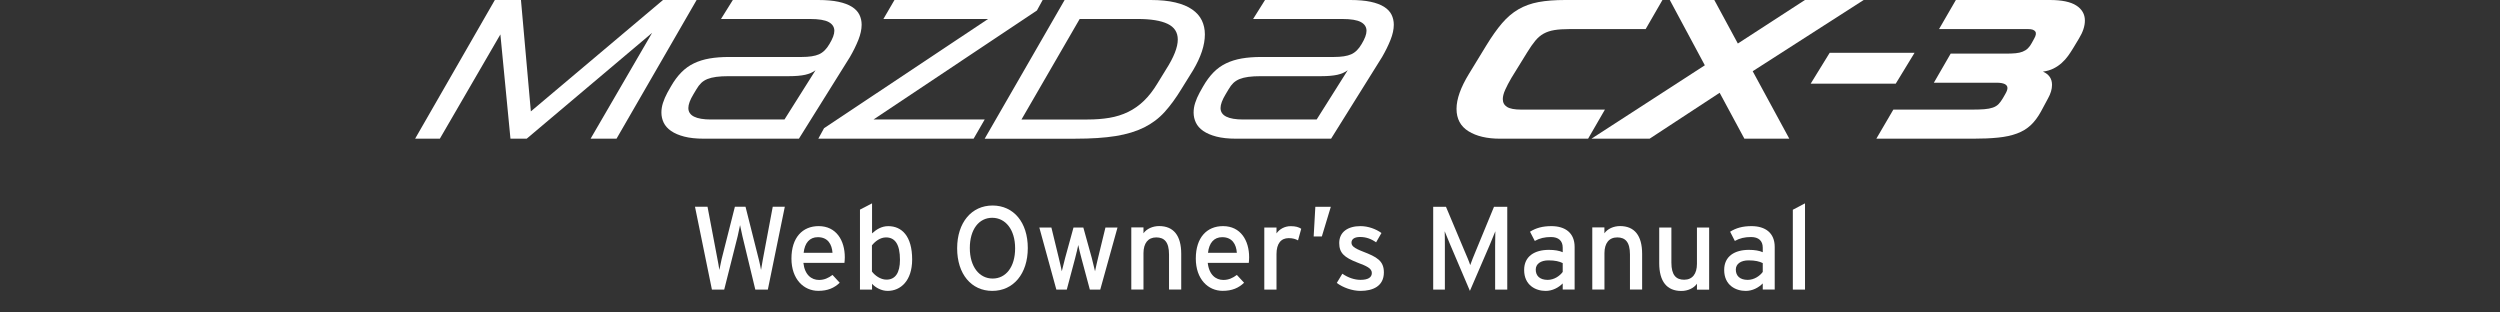 <?xml version="1.0" encoding="utf-8"?>
<!-- Generator: Adobe Illustrator 16.0.0, SVG Export Plug-In . SVG Version: 6.00 Build 0)  -->
<!DOCTYPE svg PUBLIC "-//W3C//DTD SVG 1.1//EN" "http://www.w3.org/Graphics/SVG/1.1/DTD/svg11.dtd">
<svg version="1.1" id="レイヤー_1" xmlns="http://www.w3.org/2000/svg" xmlns:xlink="http://www.w3.org/1999/xlink" x="0px"
	 y="0px" width="320px" height="40px" viewBox="0 0 320 40" enable-background="new 0 0 320 40" xml:space="preserve">
<rect x="0" y="0" width="320" height="40" fill="#333333" stroke="none"/>
<g>
	<path fill="#FFFFFF" d="M98.284,37.068H96.68l-1.651-6.844c-0.088-0.365-0.258-1.15-0.302-1.41c-0.046,0.26-0.213,1.045-0.302,1.41
		l-1.726,6.844h-1.574l-2.166-10.603h1.604l1.272,6.7c0.062,0.313,0.197,1.036,0.243,1.389c0.061-0.353,0.211-1.063,0.289-1.383
		l1.698-6.706h1.362l1.728,6.859c0.075,0.295,0.195,0.854,0.258,1.229c0.076-0.396,0.165-0.984,0.212-1.242l1.286-6.847h1.545
		L98.284,37.068z"/>
	<path fill="#FFFFFF" d="M108.088,33.645h-5.254c0.165,1.53,1.032,2.188,2,2.188c0.665,0,1.196-0.243,1.728-0.642l0.922,1
		c-0.695,0.664-1.528,1.037-2.74,1.037c-1.866,0-3.439-1.494-3.439-4.135c0-2.697,1.423-4.15,3.483-4.15
		c2.257,0,3.347,1.841,3.347,3.98C108.135,33.223,108.106,33.479,108.088,33.645z M104.681,30.359c-1.043,0-1.68,0.727-1.815,2.002
		h3.695C106.483,31.268,105.97,30.359,104.681,30.359z"/>
	<path fill="#FFFFFF" d="M113.621,37.234c-0.802,0-1.559-0.424-1.999-0.906v0.74h-1.546V26.831l1.546-0.802v3.844
		c0.577-0.529,1.242-0.926,2.074-0.926c1.711,0,3.06,1.244,3.06,4.271C116.754,35.947,115.271,37.234,113.621,37.234z
		 M113.409,30.389c-0.744,0-1.393,0.504-1.802,1.018v3.347c0.347,0.476,1.073,1.039,1.862,1.039c1.12,0,1.727-0.854,1.727-2.537
		C115.196,31.268,114.561,30.389,113.409,30.389z"/>
	<path fill="#FFFFFF" d="M127.013,37.234c-2.679,0-4.498-2.151-4.498-5.449c0-3.303,1.849-5.479,4.53-5.479
		c2.695,0,4.513,2.149,4.513,5.443C131.557,35.053,129.708,37.234,127.013,37.234z M126.999,27.877
		c-1.683,0-2.862,1.471-2.862,3.875c0,2.408,1.229,3.902,2.923,3.902c1.682,0,2.876-1.469,2.876-3.87
		C129.936,29.376,128.695,27.877,126.999,27.877z"/>
	<path fill="#FFFFFF" d="M140.833,37.068H139.5l-1.075-4.01c-0.166-0.611-0.333-1.313-0.409-1.697
		c-0.076,0.373-0.243,1.104-0.405,1.711l-1.063,3.998h-1.334l-2.181-7.949h1.545l0.938,3.861c0.153,0.608,0.318,1.361,0.394,1.74
		c0.09-0.396,0.272-1.119,0.438-1.74l1.06-3.861h1.258l1.074,3.871c0.164,0.617,0.333,1.334,0.424,1.73
		c0.089-0.396,0.241-1.142,0.394-1.74l0.939-3.861h1.544L140.833,37.068z"/>
	<path fill="#FFFFFF" d="M149.635,37.068V32.57c0-1.604-0.608-2.182-1.638-2.182c-1.041,0-1.632,0.737-1.632,2.024v4.646h-1.559
		v-7.951h1.559v0.756c0.394-0.573,1.179-0.926,1.999-0.926c1.848,0,2.833,1.207,2.833,3.556v4.563h-1.56L149.635,37.068
		L149.635,37.068z"/>
	<path fill="#FFFFFF" d="M159.845,33.645h-5.253c0.166,1.53,1.03,2.188,1.998,2.188c0.667,0,1.198-0.243,1.728-0.642l0.925,1
		c-0.696,0.664-1.528,1.037-2.742,1.037c-1.862,0-3.438-1.494-3.438-4.135c0-2.697,1.422-4.15,3.483-4.15
		c2.257,0,3.343,1.841,3.343,3.98C159.893,33.223,159.861,33.479,159.845,33.645z M156.44,30.359c-1.044,0-1.68,0.727-1.816,2.002
		h3.692C158.242,31.268,157.725,30.359,156.44,30.359z"/>
	<path fill="#FFFFFF" d="M166.148,30.768c-0.332-0.181-0.687-0.287-1.197-0.287c-0.984,0-1.559,0.695-1.559,2.045v4.543h-1.562
		V29.12h1.562v0.755c0.363-0.529,1.027-0.926,1.814-0.926c0.635,0,1.029,0.121,1.352,0.332L166.148,30.768z"/>
	<path fill="#FFFFFF" d="M169.195,30.27h-1.045l0.213-3.801h1.982L169.195,30.27z"/>
	<path fill="#FFFFFF" d="M174.148,37.234c-1.07,0-2.238-0.424-3.041-1.016l0.713-1.183c0.75,0.519,1.576,0.786,2.322,0.786
		c0.982,0,1.453-0.318,1.453-0.881c0-0.605-0.695-0.893-1.844-1.33c-1.711-0.666-2.33-1.242-2.33-2.504
		c0-1.422,1.121-2.162,2.715-2.162c0.994,0,1.977,0.365,2.692,0.88l-0.687,1.194c-0.646-0.457-1.305-0.684-2.053-0.684
		c-0.754,0-1.098,0.299-1.098,0.721c0,0.399,0.271,0.687,1.467,1.148c1.771,0.684,2.68,1.173,2.68,2.666
		C177.134,36.645,175.708,37.234,174.148,37.234z"/>
	<path fill="#FFFFFF" d="M191.377,37.068v-5.604c0-0.636,0.018-1.558,0.027-1.864c-0.121,0.303-0.426,1.063-0.682,1.666
		l-2.574,5.967l-2.543-5.967c-0.26-0.604-0.563-1.363-0.687-1.666c0.021,0.303,0.026,1.229,0.026,1.864v5.604h-1.495V26.467h1.635
		l2.375,5.652c0.263,0.605,0.594,1.38,0.729,1.814c0.15-0.438,0.455-1.195,0.715-1.814l2.33-5.652h1.697v10.602H191.377
		L191.377,37.068z"/>
	<path fill="#FFFFFF" d="M200.027,37.068v-0.789c-0.545,0.545-1.317,0.957-2.188,0.957c-1.278,0-2.749-0.729-2.749-2.682
		c0-1.77,1.363-2.572,3.165-2.572c0.743,0,1.334,0.104,1.772,0.301v-0.59c0-0.862-0.53-1.353-1.5-1.353
		c-0.817,0-1.453,0.152-2.074,0.5l-0.612-1.18c0.752-0.476,1.606-0.716,2.728-0.716c1.771,0,2.983,0.855,2.983,2.666v5.449h-1.524
		V37.068L200.027,37.068z M200.027,33.675c-0.426-0.212-0.971-0.348-1.818-0.348c-0.998,0-1.634,0.454-1.634,1.18
		c0,0.787,0.502,1.317,1.528,1.317c0.834,0,1.558-0.516,1.924-1.016V33.675L200.027,33.675z"/>
	<path fill="#FFFFFF" d="M208.635,37.068V32.57c0-1.604-0.607-2.182-1.629-2.182c-1.045,0-1.636,0.737-1.636,2.024v4.646h-1.558
		v-7.951h1.551v0.756c0.396-0.573,1.181-0.926,1.998-0.926c1.849,0,2.832,1.207,2.832,3.556v4.563h-1.562v0.004h-0.001
		L208.635,37.068L208.635,37.068z"/>
	<path fill="#FFFFFF" d="M217.211,37.068v-0.754c-0.396,0.578-1.182,0.929-1.999,0.929c-1.847,0-2.832-1.209-2.832-3.558v-4.563
		h1.558v4.498c0,1.603,0.608,2.185,1.633,2.185c1.049,0,1.638-0.742,1.638-2.027v-4.651h1.562v7.954h-1.562v-0.008h0.002
		L217.211,37.068L217.211,37.068L217.211,37.068z"/>
	<path fill="#FFFFFF" d="M225.632,37.068v-0.789c-0.542,0.545-1.313,0.957-2.182,0.957c-1.285,0-2.755-0.729-2.755-2.682
		c0-1.77,1.363-2.572,3.166-2.572c0.752,0,1.337,0.104,1.771,0.301v-0.59c0-0.862-0.53-1.353-1.498-1.353
		c-0.817,0-1.452,0.152-2.075,0.5l-0.604-1.18c0.753-0.476,1.604-0.716,2.729-0.716c1.769,0,2.979,0.855,2.979,2.666v5.449h-1.529
		L225.632,37.068L225.632,37.068z M225.632,33.675c-0.425-0.212-0.966-0.348-1.813-0.348c-0.998,0-1.635,0.454-1.635,1.18
		c0,0.787,0.506,1.317,1.525,1.317c0.832,0,1.559-0.516,1.923-1.016V33.675L225.632,33.675z"/>
	<path fill="#FFFFFF" d="M229.482,37.068V26.848l1.559-0.82v11.041H229.482L229.482,37.068z"/>
</g>
<g>
	<g>
		<polyline fill="#FFFFFF" points="64.049,4.406 56.301,17.752 53.135,17.752 63.34,0 66.683,0 67.949,14.257 84.864,0 89.167,0 
			78.915,17.752 75.596,17.752 83.471,4.204 67.417,17.752 65.339,17.752 64.049,4.406 		"/>
		<path fill="#FFFFFF" d="M85.877,11.066c0.404-0.709,0.848-1.309,1.33-1.797c0.48-0.49,1.02-0.878,1.621-1.165
			c0.598-0.288,1.266-0.493,2.001-0.621c0.733-0.126,1.564-0.19,2.493-0.19h9.293c0.962,0,1.701-0.113,2.216-0.342
			c0.515-0.227,0.958-0.662,1.33-1.304c0.421-0.692,0.635-1.258,0.635-1.697c0-0.49-0.243-0.864-0.723-1.127
			c-0.48-0.261-1.278-0.393-2.394-0.393H92.287L93.803,0h10.916c1.028,0,1.898,0.076,2.607,0.228s1.283,0.368,1.722,0.645
			c0.44,0.279,0.756,0.613,0.95,1.001s0.292,0.818,0.292,1.292c0,0.59-0.141,1.236-0.418,1.938c-0.279,0.7-0.638,1.43-1.077,2.189
			l-6.533,10.459H90.105c-0.995,0-1.836-0.09-2.521-0.268c-0.683-0.176-1.245-0.418-1.684-0.721
			c-0.439-0.304-0.754-0.66-0.949-1.063c-0.194-0.405-0.291-0.835-0.291-1.292c0-0.405,0.066-0.818,0.201-1.239
			c0.137-0.423,0.321-0.854,0.557-1.292L85.877,11.066 M100.414,15.295l3.974-6.305c-0.354,0.269-0.796,0.463-1.328,0.583
			c-0.532,0.117-1.229,0.178-2.089,0.178h-7.698c-0.624,0-1.158,0.029-1.595,0.088c-0.44,0.059-0.815,0.152-1.127,0.277
			c-0.313,0.127-0.579,0.296-0.799,0.507c-0.218,0.212-0.421,0.478-0.606,0.799l-0.38,0.632c-0.44,0.727-0.657,1.317-0.657,1.772
			c0,0.979,0.968,1.47,2.909,1.47L100.414,15.295L100.414,15.295z"/>
		<polyline fill="#FFFFFF" points="111.81,15.295 126.04,15.295 124.622,17.752 104.743,17.752 105.478,16.409 126.47,2.431 
			113.075,2.431 114.492,0 133.46,0 132.727,1.342 111.81,15.295 		"/>
		<path fill="#FFFFFF" d="M136.271,0h11.016c1.23,0,2.289,0.106,3.166,0.317c0.877,0.21,1.596,0.51,2.149,0.898
			c0.562,0.388,0.968,0.852,1.231,1.393c0.26,0.54,0.391,1.139,0.391,1.798c0,0.675-0.125,1.397-0.377,2.166
			c-0.254,0.768-0.628,1.566-1.117,2.393l-1.494,2.406c-0.707,1.165-1.429,2.152-2.164,2.963c-0.732,0.811-1.607,1.469-2.621,1.977
			c-1.013,0.504-2.223,0.873-3.635,1.102c-1.406,0.227-3.138,0.341-5.178,0.341H126.04L136.271,0 M138.197,2.431l-7.447,12.865
			h8.457c1.015,0,1.949-0.071,2.804-0.216c0.851-0.143,1.646-0.393,2.379-0.747c0.729-0.354,1.407-0.827,2.022-1.418
			c0.617-0.591,1.193-1.334,1.734-2.228l1.09-1.774c1.018-1.586,1.52-2.869,1.52-3.849c0-0.929-0.436-1.599-1.305-2.012
			c-0.867-0.415-2.146-0.622-3.836-0.622L138.197,2.431L138.197,2.431z"/>
		<path fill="#FFFFFF" d="M153.996,11.066c0.406-0.709,0.85-1.309,1.328-1.797c0.48-0.49,1.021-0.878,1.623-1.165
			c0.6-0.288,1.266-0.493,2-0.621c0.734-0.126,1.563-0.19,2.494-0.19h9.293c0.964,0,1.7-0.113,2.216-0.342
			c0.518-0.227,0.957-0.662,1.332-1.304c0.42-0.692,0.631-1.258,0.631-1.697c0-0.49-0.238-0.864-0.722-1.127
			c-0.481-0.261-1.276-0.393-2.396-0.393h-11.396L161.922,0h10.912c1.029,0,1.898,0.076,2.609,0.228
			c0.709,0.152,1.279,0.368,1.721,0.645c0.438,0.279,0.756,0.613,0.949,1.001s0.293,0.818,0.293,1.292
			c0,0.59-0.141,1.236-0.42,1.938c-0.277,0.7-0.637,1.43-1.076,2.189l-6.531,10.459h-12.157c-0.994,0-1.834-0.09-2.518-0.268
			c-0.685-0.176-1.244-0.418-1.687-0.721c-0.438-0.304-0.753-0.66-0.944-1.063c-0.194-0.405-0.291-0.835-0.291-1.292
			c0-0.405,0.063-0.818,0.201-1.239c0.135-0.423,0.32-0.854,0.557-1.292L153.996,11.066 M168.533,15.295l3.975-6.305
			c-0.354,0.269-0.799,0.463-1.328,0.583c-0.529,0.117-1.229,0.178-2.088,0.178h-7.701c-0.624,0-1.152,0.029-1.595,0.088
			c-0.438,0.059-0.815,0.152-1.124,0.277c-0.313,0.127-0.578,0.296-0.803,0.507c-0.219,0.212-0.42,0.478-0.604,0.799l-0.378,0.632
			c-0.439,0.727-0.658,1.317-0.658,1.772c0,0.979,0.973,1.47,2.908,1.47L168.533,15.295L168.533,15.295z"/>
		<path fill="#FFFFFF" d="M190.259,5.798c0.692-1.131,1.358-2.072,2-2.822c0.643-0.751,1.343-1.347,2.102-1.786
			c0.761-0.44,1.616-0.749,2.57-0.925C197.884,0.088,199.021,0,200.338,0h12.455l-2.148,3.722h-9.751
			c-0.76,0-1.399,0.042-1.924,0.127c-0.522,0.084-0.982,0.236-1.382,0.456c-0.397,0.22-0.756,0.524-1.073,0.912
			c-0.322,0.388-0.67,0.886-1.041,1.494l-2,3.241c-0.337,0.573-0.606,1.089-0.81,1.545c-0.205,0.456-0.305,0.853-0.305,1.19
			c0,0.438,0.18,0.771,0.543,1s0.969,0.342,1.811,0.342h10.716l-2.152,3.723h-11.271c-1.672,0-3.018-0.316-4.039-0.951
			c-1.021-0.632-1.532-1.59-1.532-2.873c0-1.25,0.533-2.744,1.597-4.483L190.259,5.798"/>
		<polyline fill="#FFFFFF" points="218.218,8.357 213.733,0 219.431,0 222.444,5.571 231.031,0 238.551,0 224.345,9.117 
			229.031,17.752 223.281,17.752 220.115,11.876 211.151,17.752 203.707,17.752 218.218,8.357 		"/>
		<polyline fill="#FFFFFF" points="234.197,6.762 245.06,6.762 242.653,10.712 231.765,10.712 234.197,6.762 		"/>
		<path fill="#FFFFFF" d="M242.348,14.029h10.104c0.608,0,1.123-0.018,1.547-0.051c0.42-0.033,0.779-0.101,1.074-0.203
			c0.295-0.101,0.541-0.248,0.733-0.441c0.188-0.193,0.382-0.453,0.569-0.773l0.305-0.531c0.186-0.32,0.275-0.574,0.275-0.758
			c0-0.457-0.472-0.686-1.418-0.686h-8.002l2.151-3.722h7.092c0.474,0,0.882-0.017,1.229-0.05c0.347-0.033,0.646-0.102,0.896-0.203
			c0.255-0.101,0.478-0.241,0.658-0.418c0.188-0.177,0.356-0.408,0.508-0.695l0.306-0.558c0.235-0.405,0.281-0.709,0.14-0.911
			c-0.144-0.203-0.435-0.305-0.874-0.305h-11.445L250.351,0h12.028c1.535,0,2.666,0.237,3.392,0.709
			c0.729,0.473,1.095,1.114,1.095,1.925c0,0.709-0.255,1.477-0.762,2.304l-0.732,1.216c-0.201,0.337-0.425,0.671-0.658,1
			c-0.235,0.329-0.512,0.632-0.825,0.911c-0.313,0.279-0.659,0.516-1.048,0.709c-0.389,0.194-0.836,0.325-1.346,0.393
			c0.774,0.338,1.164,0.901,1.164,1.696c0,0.539-0.166,1.113-0.507,1.723l-0.911,1.695c-0.39,0.709-0.824,1.291-1.313,1.748
			c-0.489,0.455-1.078,0.811-1.765,1.063c-0.683,0.254-1.484,0.428-2.404,0.52c-0.918,0.095-1.996,0.141-3.229,0.141H240.17
			L242.348,14.029"/>
	</g>
</g>
</svg>
